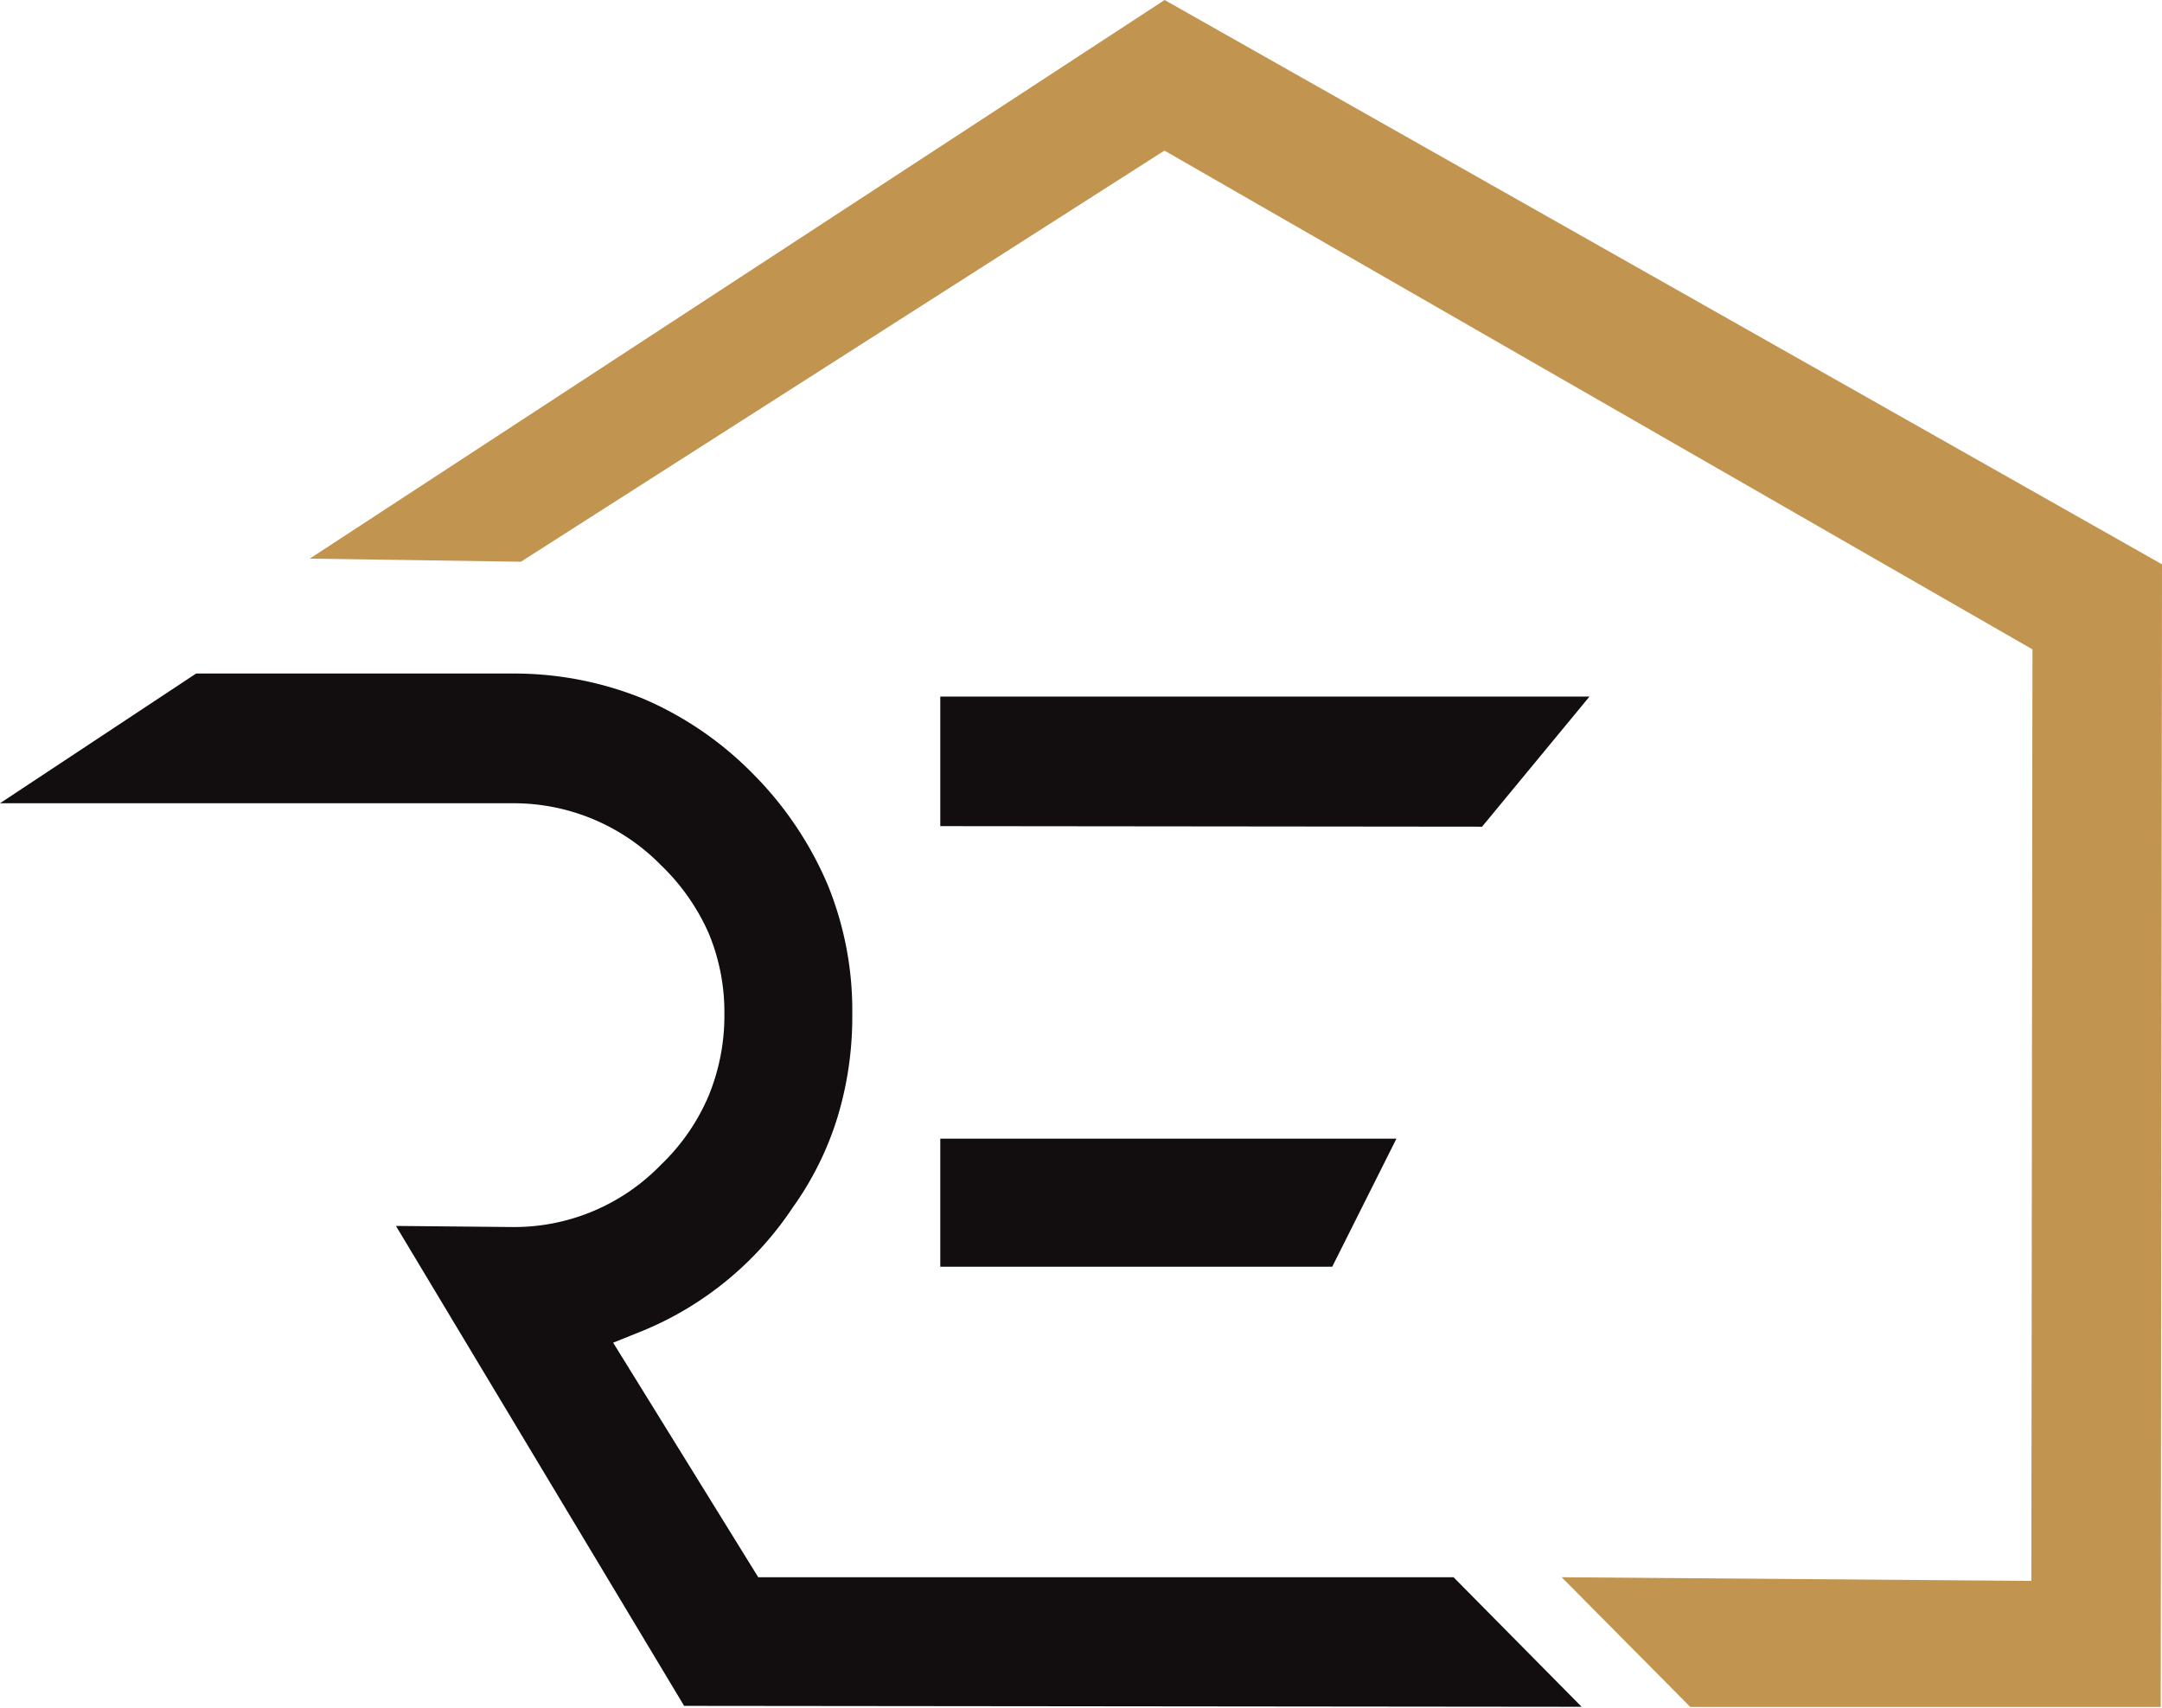 <svg xmlns="http://www.w3.org/2000/svg" width="118.16" height="93.33" viewBox="0 0 118.16 93.33">
  <g>
    <polygon points="85.35 86.2 111.02 86.4 111.08 35.49 63.64 8.23 28.47 30.7 16.93 30.53 63.65 0 118.16 30.84 118.09 93.29 92.38 93.29 85.35 86.2" fill="#c19450"/>
    <path d="M37.39,93.23,21.64,67l6.33.06a11.15,11.15,0,0,0,8.14-3.39,11.37,11.37,0,0,0,2.61-3.76,11.53,11.53,0,0,0,.87-4.5A11.19,11.19,0,0,0,38.73,51a11.69,11.69,0,0,0-2.61-3.72A11.26,11.26,0,0,0,28,43.9l-28,0,10.72-7.09,17.3,0a18.77,18.77,0,0,1,7.12,1.37,18.74,18.74,0,0,1,6,4.1,19.25,19.25,0,0,1,4.09,6.06,18.18,18.18,0,0,1,1.35,7.1A18.92,18.92,0,0,1,45.79,61,17.13,17.13,0,0,1,43.32,66a18.1,18.1,0,0,1-8.19,6.73l-1.62.65L41.44,86.2l38,0,7,7.08Zm14-24v-7l24.93,0-3.51,7Zm0-24.08V38.07l35.48,0L81,45.18Z" fill="#120d0f"/>
  </g>
</svg>
